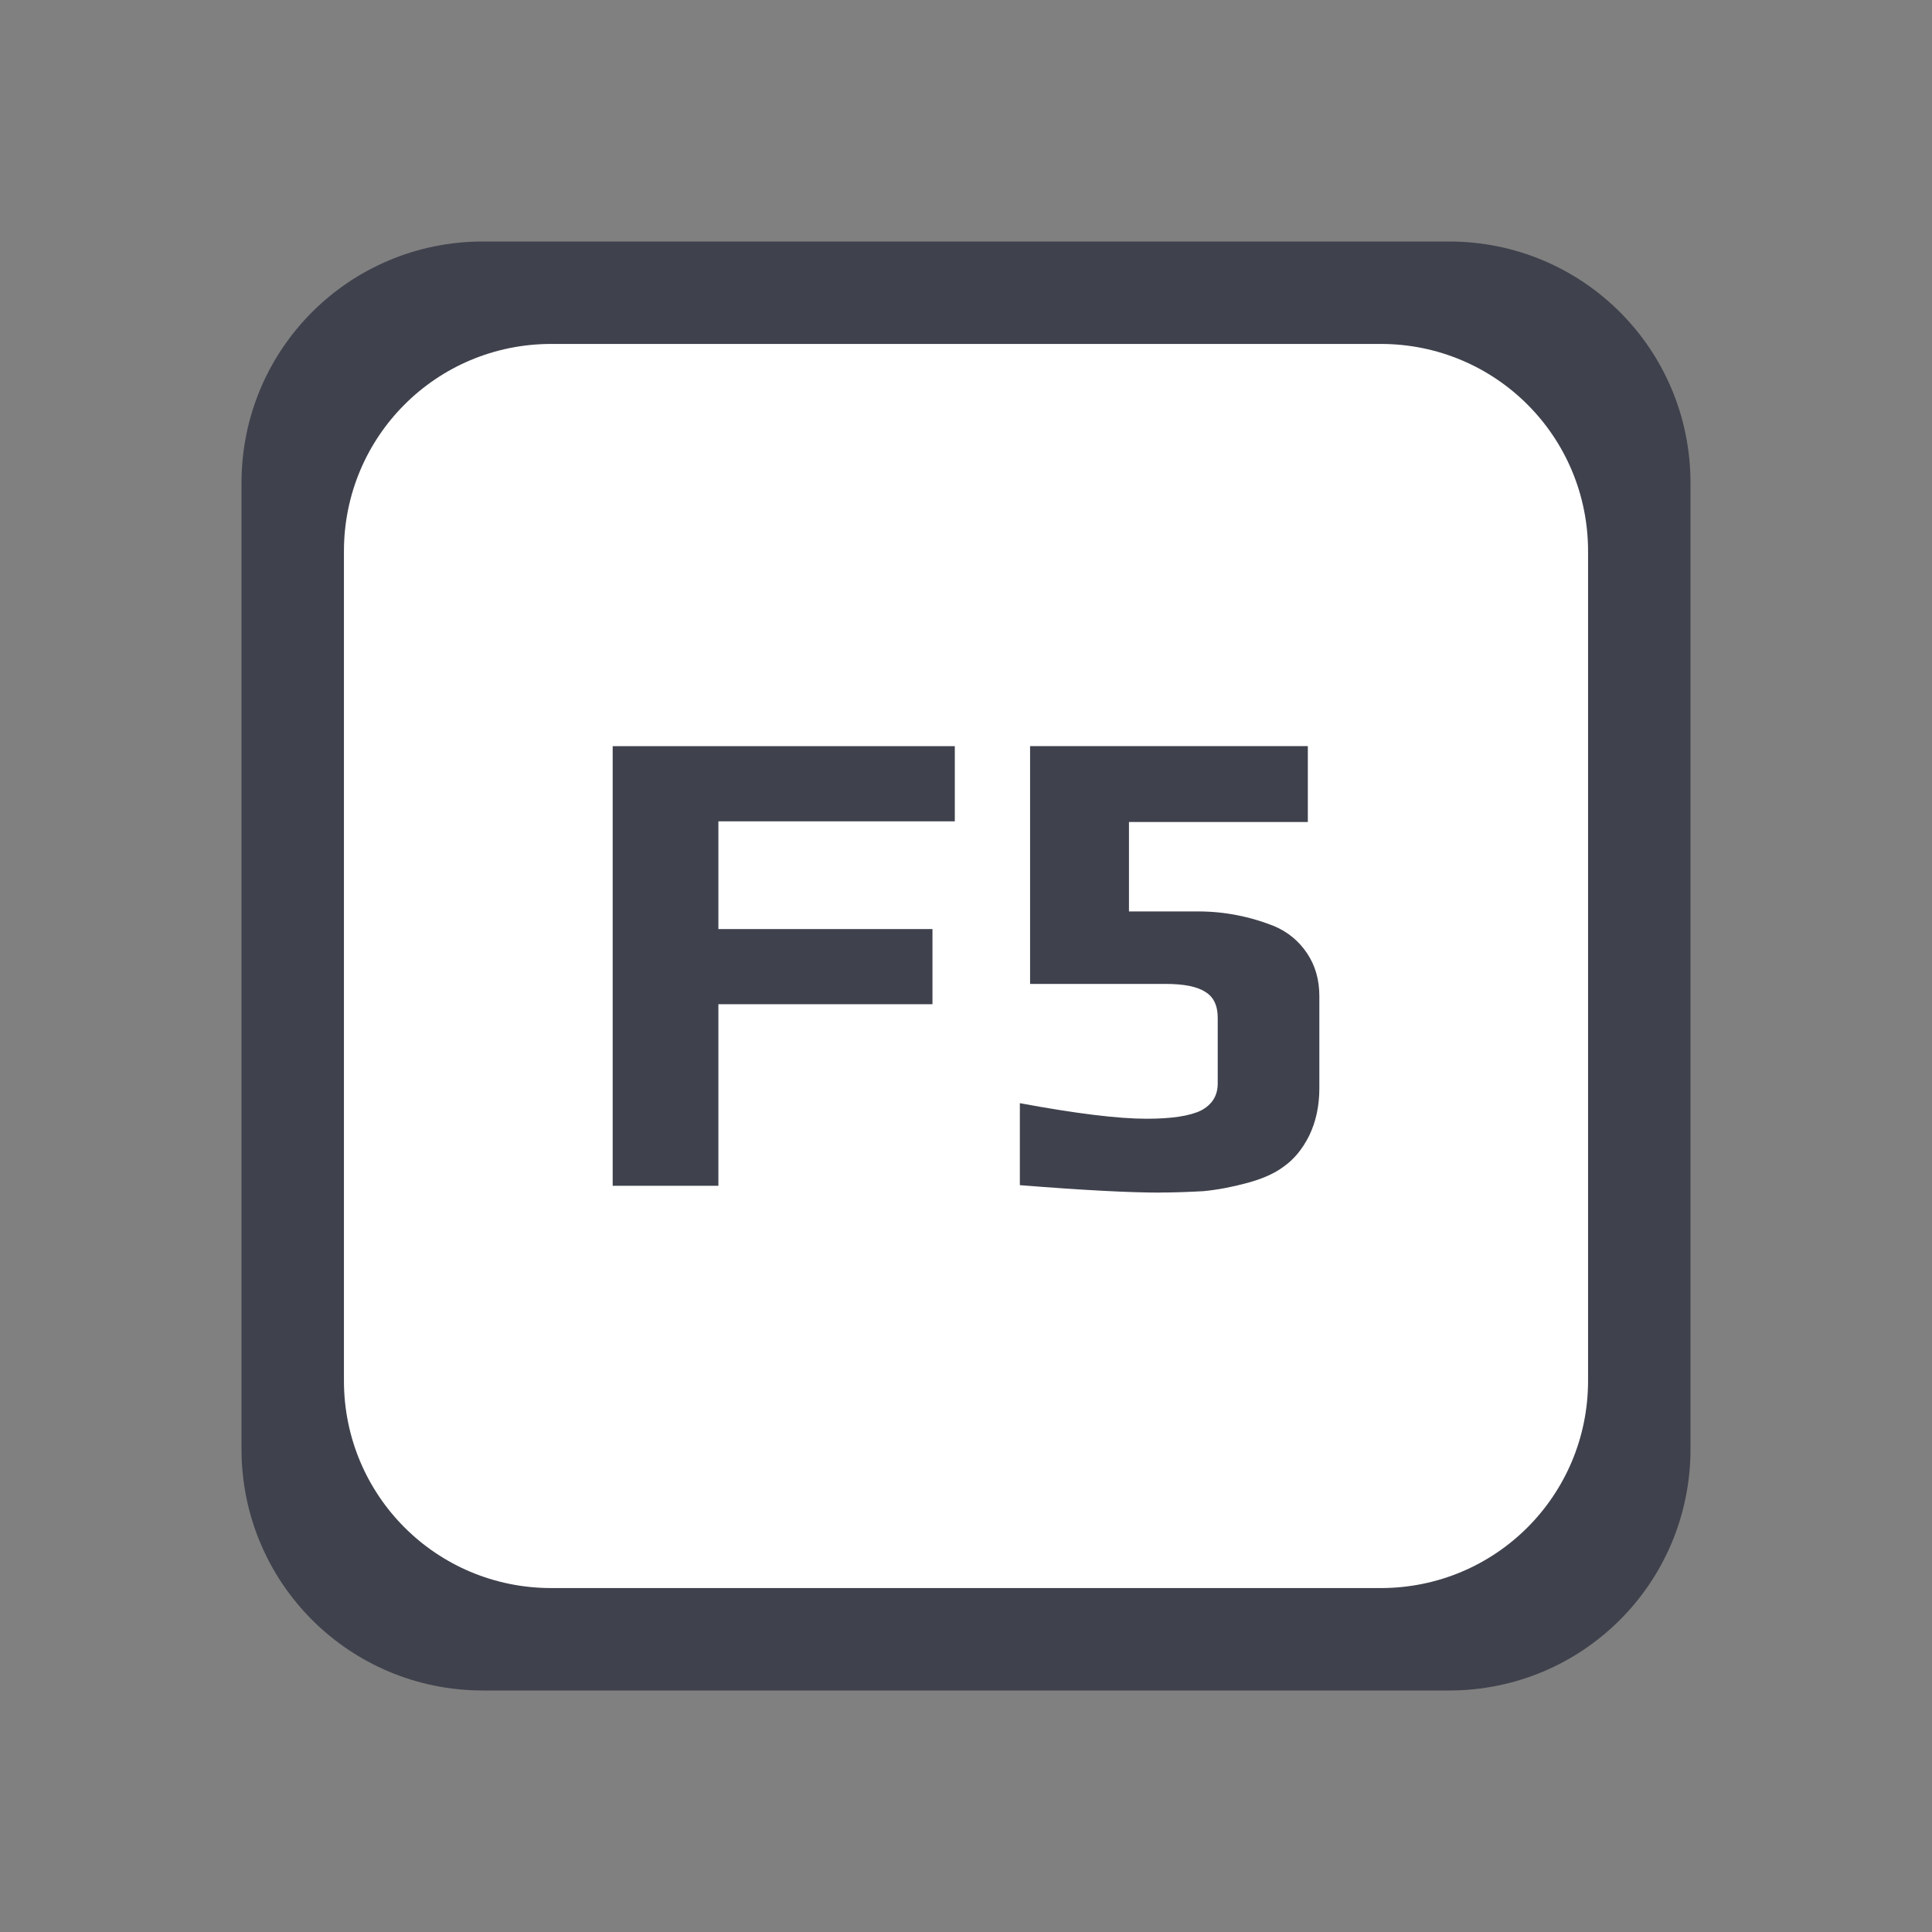 <svg width="48" height="48" version="1.1" viewBox="0 0 48 48" xml:space="preserve" xmlns="http://www.w3.org/2000/svg"><rect x="0" y="0" width="48" height="48" fill="#808080" stroke="none"/><path d="m12 6c-3.324 0-6 2.676-6 6v24c0 3.324 2.676 6 6 6h24c3.324 0 6-2.676 6-6v-24c0-3.324-2.676-6-6-6z" fill="#3f424d" stroke-width="2.571"/><path d="m13.697 8.545c-2.854 0-5.152 2.298-5.152 5.152v20.606c0 2.854 2.298 5.152 5.152 5.152h20.606c2.854 0 5.152-2.298 5.152-5.152v-20.606c0-2.854-2.298-5.152-5.152-5.152z" fill="#fff" stroke-width="2.208"/><path d="m15.222 18.538h8.5v1.868h-5.874v2.676h5.319v1.868h-5.319v4.511h-2.626zm13.6 11.092q-1.161 0-3.484-0.185v-2.037q2.087 0.387 3.148 0.387 0.926 0 1.347-0.202 0.421-0.219 0.421-0.673v-1.633q0-0.454-0.303-0.64-0.303-0.202-0.993-0.202h-3.366v-5.908h6.901v1.885h-4.444v2.222h1.717q0.976 0 1.902 0.37 0.505 0.219 0.808 0.673t0.303 1.06v2.289q0 0.656-0.252 1.178-0.252 0.505-0.64 0.774-0.337 0.252-0.909 0.404-0.555 0.151-1.077 0.202-0.606 0.034-1.077 0.034z" fill="#3f424d" stroke-width="0" aria-label="F5"/></svg>
